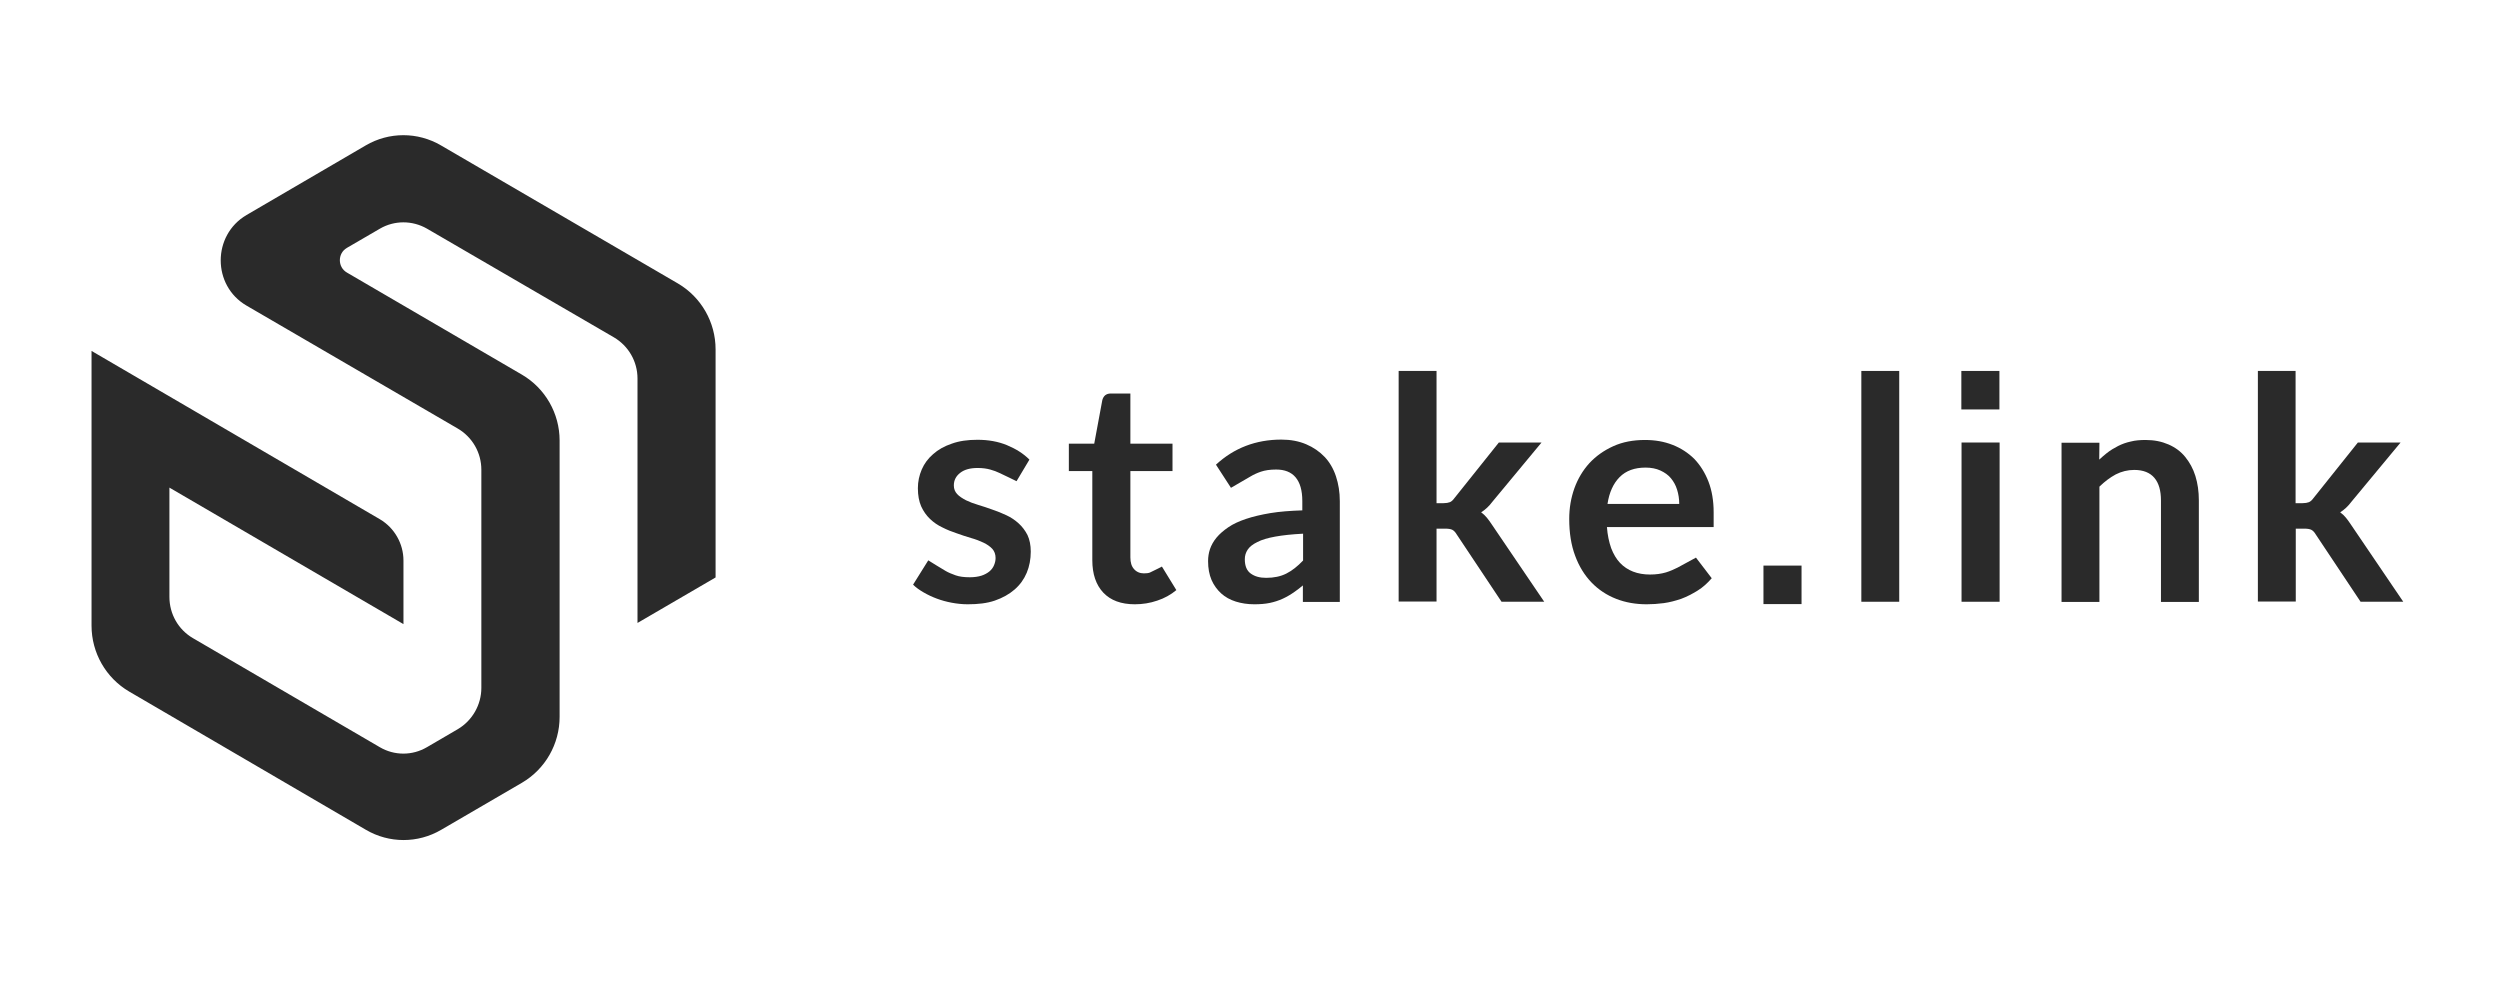 <svg width="198" height="78" viewBox="0 0 198 78" fill="none" xmlns="http://www.w3.org/2000/svg">
<path d="M34.924 11.515C33.081 10.437 30.812 10.437 28.969 11.515L19.526 17.029C16.799 18.63 16.799 22.619 19.526 24.205L36.249 33.938C37.407 34.615 38.123 35.847 38.123 37.203V54.481C38.123 55.821 37.407 57.069 36.264 57.746L33.812 59.178C32.655 59.856 31.238 59.856 30.081 59.178L15.276 50.539C14.119 49.861 13.418 48.629 13.418 47.274V38.619L31.954 49.43V44.394C31.954 43.054 31.238 41.807 30.096 41.13L7.25 27.793V49.553C7.25 51.709 8.392 53.696 10.235 54.774L28.984 65.723C30.827 66.801 33.096 66.801 34.939 65.723L41.336 61.996C43.179 60.919 44.321 58.932 44.321 56.776V34.892C44.321 32.736 43.179 30.75 41.336 29.672L27.476 21.587C26.73 21.156 26.73 20.062 27.476 19.631L30.096 18.107C31.238 17.444 32.655 17.444 33.812 18.107L48.617 26.715C49.774 27.393 50.49 28.625 50.49 29.98V49.338L56.674 45.734V27.67C56.674 25.514 55.531 23.527 53.688 22.449L34.924 11.515Z" fill="#2A2A2A"/>
<path d="M80.51 38.111C80.51 38.111 79.383 37.557 79.169 37.464C78.956 37.356 78.697 37.264 78.423 37.187C78.149 37.11 77.814 37.064 77.433 37.064C76.839 37.064 76.382 37.187 76.047 37.449C75.712 37.711 75.544 38.034 75.544 38.45C75.544 38.727 75.636 38.943 75.803 39.127C75.971 39.312 76.215 39.466 76.504 39.62C76.793 39.759 77.113 39.882 77.479 39.99C77.844 40.098 78.21 40.221 78.591 40.359C78.971 40.483 79.337 40.637 79.703 40.806C80.068 40.975 80.388 41.191 80.677 41.453C80.967 41.715 81.195 42.023 81.378 42.377C81.545 42.731 81.637 43.178 81.637 43.686C81.637 44.286 81.53 44.856 81.317 45.364C81.104 45.873 80.784 46.319 80.357 46.689C79.931 47.059 79.413 47.351 78.789 47.567C78.164 47.782 77.448 47.859 76.641 47.859C76.215 47.859 75.788 47.813 75.377 47.736C74.966 47.659 74.57 47.551 74.204 47.413C73.823 47.274 73.473 47.105 73.153 46.92C72.833 46.735 72.544 46.535 72.316 46.304L73.519 44.379C73.519 44.379 74.676 45.103 74.905 45.226C75.118 45.349 75.377 45.457 75.682 45.565C75.986 45.672 76.352 45.719 76.809 45.719C77.159 45.719 77.479 45.672 77.722 45.596C77.966 45.519 78.195 45.395 78.362 45.257C78.53 45.118 78.652 44.949 78.728 44.764C78.804 44.579 78.85 44.394 78.85 44.194C78.85 43.901 78.758 43.655 78.591 43.47C78.423 43.285 78.179 43.116 77.89 42.977C77.601 42.839 77.281 42.716 76.9 42.608C76.534 42.5 76.154 42.377 75.773 42.238C75.392 42.115 75.011 41.961 74.646 41.776C74.28 41.607 73.945 41.376 73.656 41.099C73.367 40.822 73.138 40.498 72.955 40.098C72.788 39.713 72.696 39.235 72.696 38.666C72.696 38.142 72.803 37.649 73.001 37.187C73.199 36.725 73.504 36.309 73.9 35.971C74.296 35.616 74.783 35.339 75.377 35.139C75.971 34.923 76.641 34.831 77.418 34.831C78.271 34.831 79.063 34.969 79.763 35.262C80.464 35.555 81.058 35.924 81.53 36.402L80.51 38.111Z" fill="#2A2A2A"/>
<path d="M89.877 47.859C88.795 47.859 87.958 47.551 87.379 46.935C86.8 46.319 86.511 45.457 86.511 44.364V37.31H84.653V35.139H86.663L87.303 31.689C87.348 31.52 87.425 31.397 87.531 31.304C87.653 31.212 87.79 31.166 87.973 31.166H89.526V35.139H92.862V37.31H89.526V44.148C89.526 44.548 89.618 44.856 89.816 45.072C89.999 45.288 90.273 45.411 90.593 45.411C90.775 45.411 90.943 45.395 91.065 45.349C91.187 45.303 92.024 44.872 92.024 44.872L93.167 46.735C92.725 47.105 92.222 47.382 91.659 47.567C91.08 47.767 90.486 47.859 89.877 47.859Z" fill="#2A2A2A"/>
<path d="M96.304 36.802C97.736 35.478 99.472 34.816 101.482 34.816C102.214 34.816 102.868 34.939 103.447 35.185C104.026 35.431 104.513 35.77 104.909 36.186C105.305 36.602 105.61 37.126 105.808 37.726C106.006 38.327 106.113 38.974 106.113 39.697V47.675H103.188V46.365C102.99 46.535 102.747 46.72 102.549 46.858C102.244 47.074 101.939 47.259 101.604 47.413C101.269 47.567 100.934 47.675 100.569 47.752C100.203 47.828 99.792 47.859 99.335 47.859C98.802 47.859 98.314 47.782 97.873 47.644C97.431 47.505 97.035 47.289 96.715 46.997C96.395 46.704 96.136 46.35 95.954 45.934C95.771 45.503 95.68 45.01 95.68 44.441C95.68 44.117 95.725 43.809 95.832 43.486C95.939 43.178 96.106 42.87 96.35 42.577C96.593 42.285 96.898 42.023 97.279 41.761C97.66 41.499 98.132 41.283 98.68 41.099C99.228 40.914 99.883 40.76 100.614 40.637C101.361 40.514 102.198 40.452 103.143 40.421V39.682C103.143 38.835 102.96 38.219 102.61 37.803C102.259 37.387 101.741 37.187 101.071 37.187C100.584 37.187 100.188 37.249 99.868 37.356C99.548 37.464 99.259 37.603 99.03 37.742C98.787 37.88 97.69 38.527 97.492 38.635L96.304 36.802ZM103.188 42.269C102.32 42.315 101.589 42.392 100.995 42.5C100.401 42.608 99.929 42.746 99.579 42.931C99.228 43.101 98.969 43.301 98.817 43.532C98.665 43.763 98.589 44.009 98.589 44.286C98.589 44.825 98.741 45.195 99.061 45.426C99.381 45.657 99.777 45.765 100.279 45.765C100.888 45.765 101.422 45.657 101.878 45.426C102.335 45.195 102.762 44.856 103.204 44.394V42.269H103.188Z" fill="#2A2A2A"/>
<path d="M127.268 41.73C127.314 42.377 127.436 42.931 127.603 43.409C127.786 43.886 128.014 44.271 128.304 44.579C128.593 44.887 128.944 45.118 129.34 45.272C129.736 45.426 130.193 45.503 130.68 45.503C131.167 45.503 131.578 45.441 131.944 45.334C132.294 45.226 132.599 45.087 132.873 44.949C133.132 44.81 134.122 44.271 134.32 44.163L135.569 45.796C135.234 46.181 134.868 46.52 134.442 46.781C134.015 47.043 133.604 47.259 133.147 47.428C132.69 47.582 132.233 47.705 131.776 47.767C131.304 47.828 130.863 47.859 130.421 47.859C129.553 47.859 128.746 47.721 127.999 47.428C127.253 47.136 126.598 46.704 126.05 46.135C125.501 45.565 125.06 44.856 124.755 44.025C124.435 43.178 124.283 42.208 124.283 41.099C124.283 40.236 124.42 39.435 124.694 38.666C124.968 37.911 125.364 37.249 125.882 36.679C126.4 36.124 127.024 35.678 127.771 35.339C128.517 35 129.355 34.846 130.284 34.846C131.076 34.846 131.792 34.969 132.462 35.231C133.132 35.493 133.696 35.863 134.183 36.34C134.655 36.833 135.036 37.434 135.31 38.142C135.584 38.85 135.721 39.666 135.721 40.575C135.721 41.037 135.721 41.745 135.721 41.745H127.268V41.73ZM132.995 39.898C132.995 39.513 132.934 39.127 132.827 38.789C132.721 38.434 132.553 38.142 132.34 37.88C132.127 37.618 131.837 37.418 131.502 37.264C131.167 37.11 130.771 37.033 130.33 37.033C129.461 37.033 128.776 37.279 128.273 37.788C127.771 38.296 127.451 39.004 127.314 39.913H132.995V39.898Z" fill="#2A2A2A"/>
<path d="M150.419 29.379V47.659H147.418V29.379H150.419Z" fill="#2A2A2A"/>
<path d="M158.369 35.047V47.659H155.354V35.047H158.369Z" fill="#2A2A2A"/>
<path d="M166.259 36.402C166.457 36.217 166.655 36.047 166.868 35.878C167.142 35.663 167.447 35.478 167.752 35.324C168.056 35.17 168.391 35.047 168.757 34.969C169.107 34.877 169.503 34.846 169.93 34.846C170.615 34.846 171.209 34.969 171.742 35.2C172.275 35.431 172.717 35.755 173.067 36.186C173.417 36.617 173.692 37.11 173.874 37.695C174.057 38.281 174.149 38.927 174.149 39.636V47.675H171.148V39.636C171.148 38.866 170.981 38.265 170.63 37.849C170.28 37.434 169.747 37.218 169.031 37.218C168.513 37.218 168.026 37.341 167.569 37.572C167.112 37.819 166.685 38.142 166.274 38.542V47.675H163.274V35.062H166.274L166.259 36.402Z" fill="#2A2A2A"/>
<path d="M181.81 29.379V39.851H182.373C182.571 39.851 182.739 39.821 182.86 39.774C182.982 39.728 183.104 39.62 183.226 39.451L186.744 35.047H190.126L186.242 39.728C185.968 40.098 185.663 40.375 185.343 40.575C185.511 40.698 185.663 40.837 185.8 41.006C185.937 41.176 186.059 41.345 186.181 41.53L190.339 47.659H186.958L183.409 42.331C183.302 42.146 183.18 42.023 183.058 41.961C182.937 41.9 182.754 41.869 182.51 41.869H181.825V47.644H178.824V29.379H181.81Z" fill="#2A2A2A"/>
<path d="M113.774 29.379V39.851H114.337C114.535 39.851 114.703 39.821 114.825 39.774C114.947 39.728 115.068 39.62 115.19 39.451L118.709 35.047H122.09L118.206 39.728C117.932 40.098 117.627 40.375 117.307 40.575C117.475 40.698 117.627 40.837 117.764 41.006C117.901 41.176 118.023 41.345 118.145 41.53L122.303 47.659H118.922L115.373 42.331C115.266 42.146 115.145 42.023 115.023 41.961C114.901 41.9 114.718 41.869 114.474 41.869H113.774V47.644H110.773V29.379H113.774Z" fill="#2A2A2A"/>
<path d="M158.354 29.379H155.339V32.428H158.354V29.379Z" fill="#2A2A2A"/>
<path d="M142.682 44.795H139.666V47.844H142.682V44.795Z" fill="#2A2A2A"/>
</svg>
